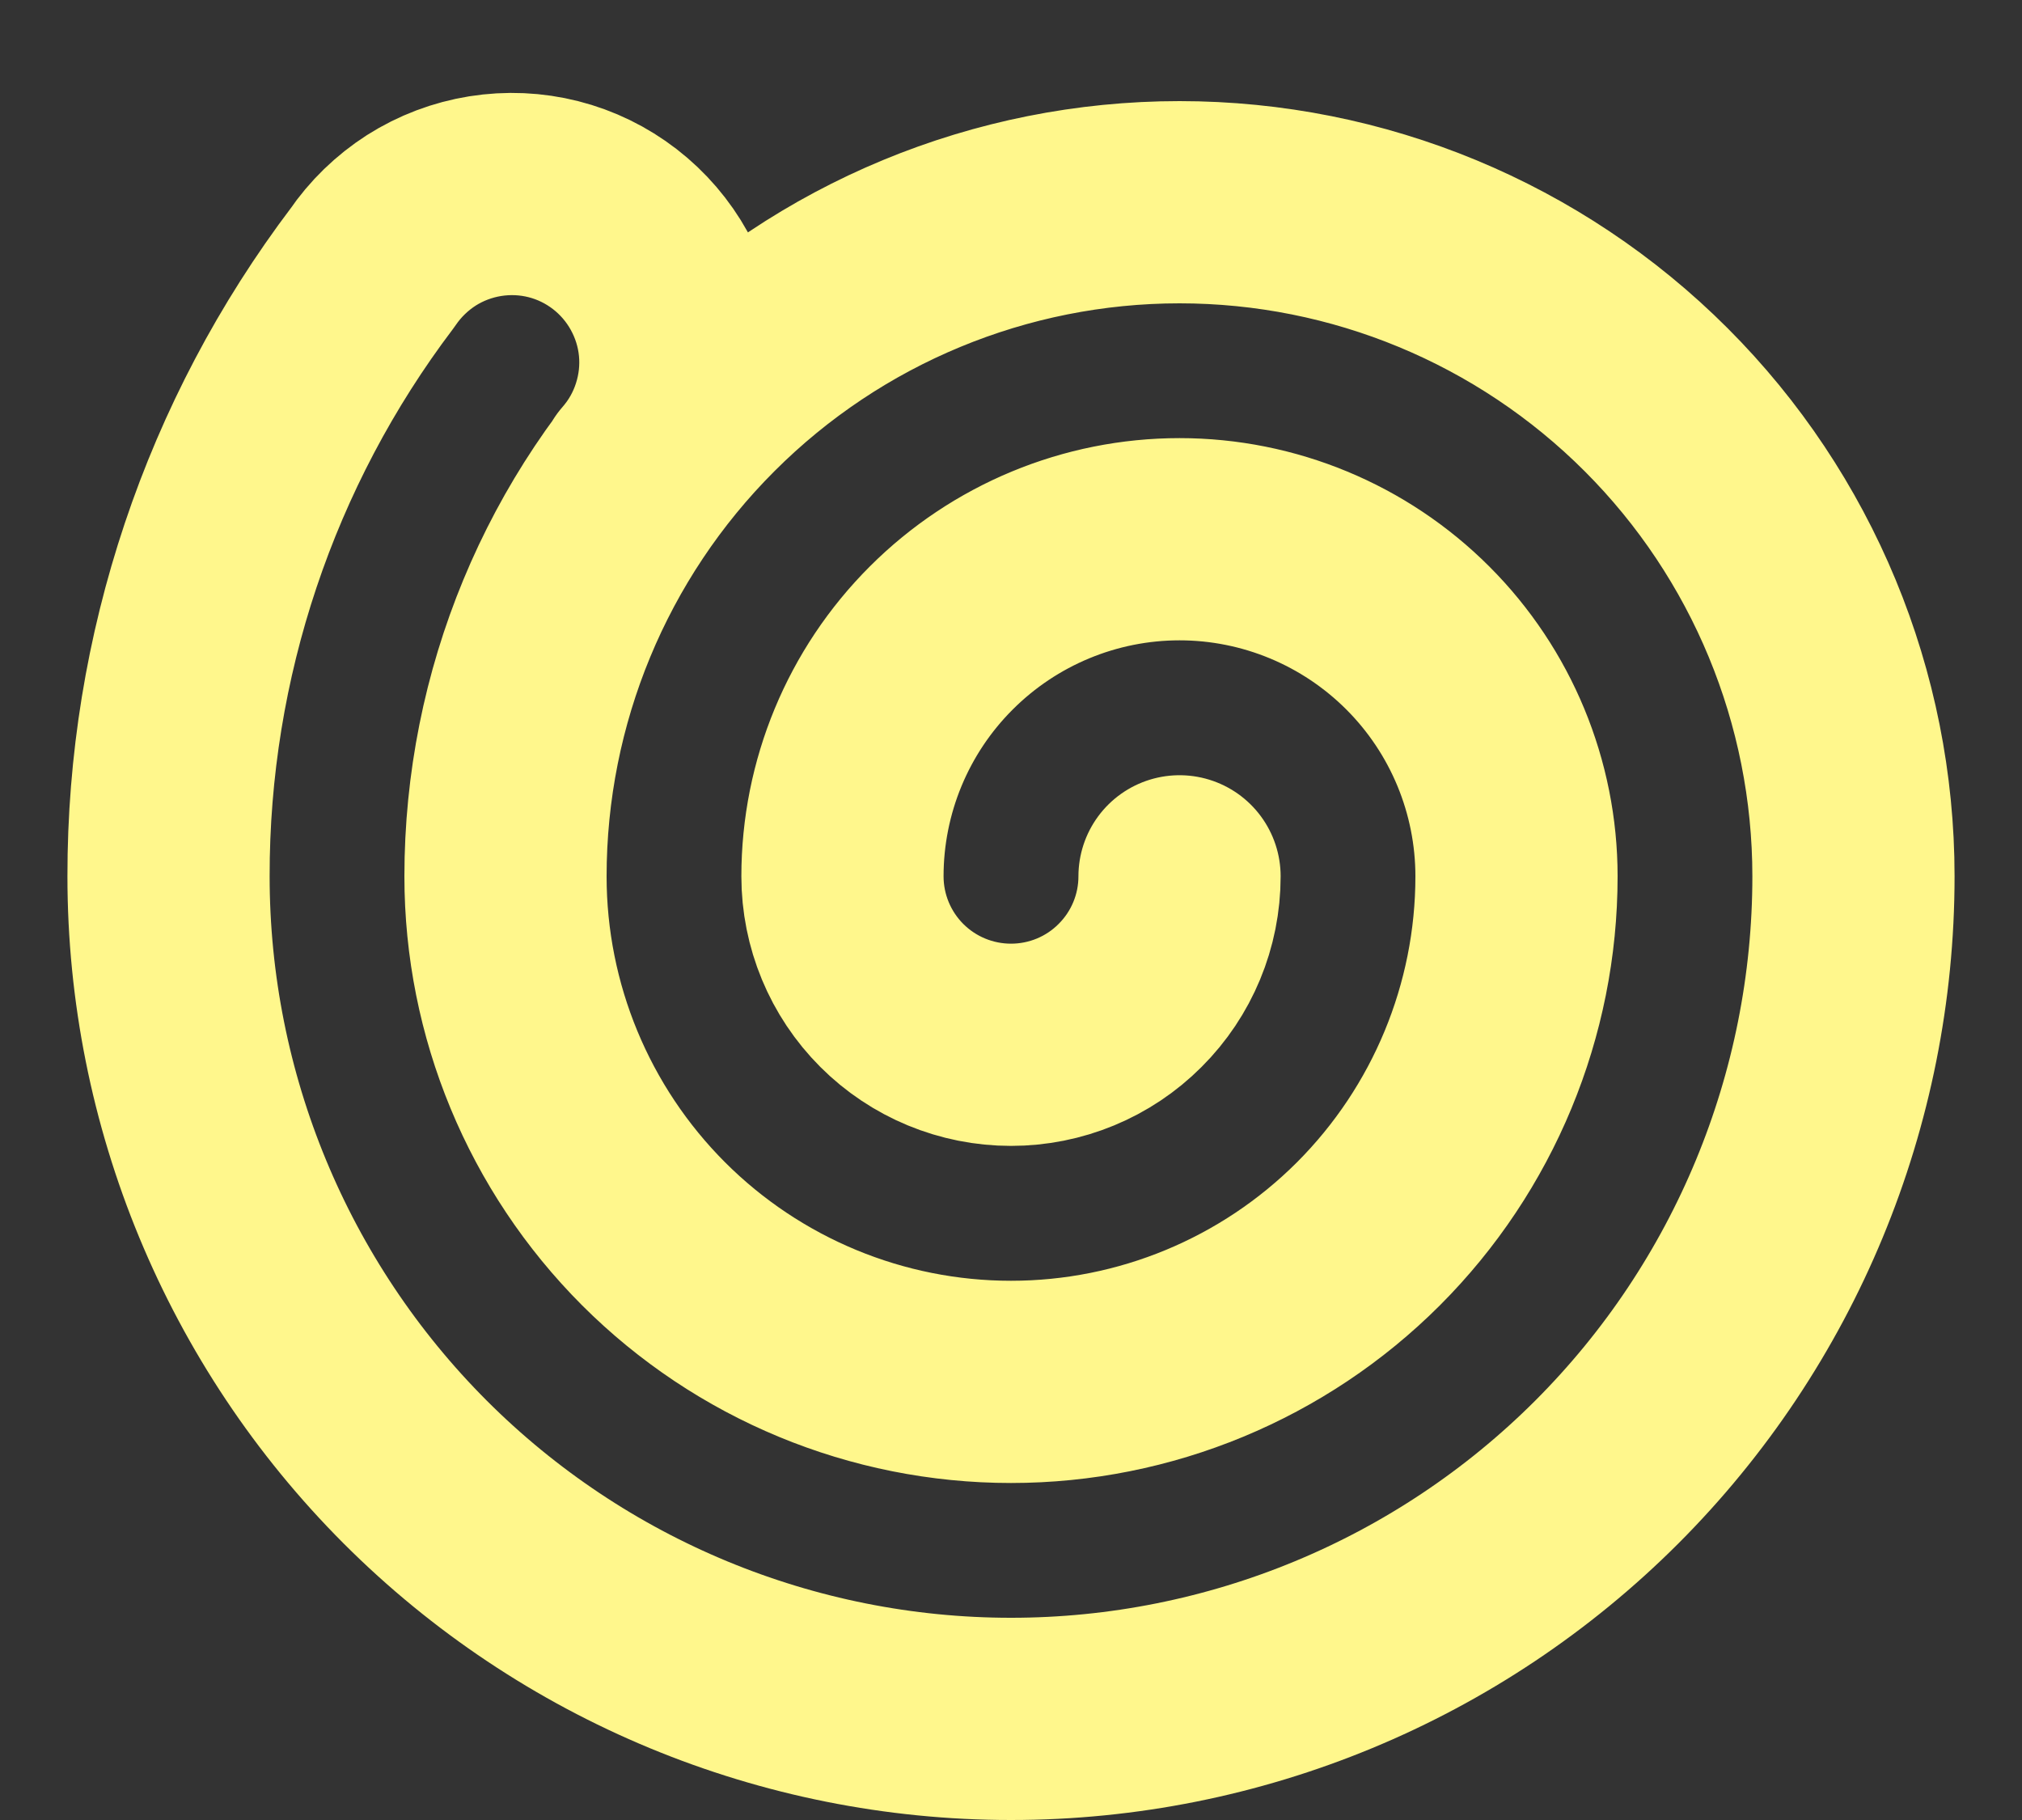 <?xml version="1.0" encoding="UTF-8"?>
<svg xmlns="http://www.w3.org/2000/svg" width="20" height="18" viewBox="0 0 20 18" fill="none">
  <rect x="0" y="0" width="20" height="18" fill="#333333" stroke="none"/>
  <path d="M11.667 8.667C11.667 9.109 11.491 9.533 11.178 9.845C10.866 10.158 10.442 10.333 10 10.333C9.558 10.333 9.134 10.158 8.821 9.845C8.509 9.533 8.333 9.109 8.333 8.667C8.333 7.783 8.684 6.935 9.31 6.31C9.935 5.685 10.783 5.333 11.667 5.333C12.551 5.333 13.399 5.685 14.024 6.31C14.649 6.935 15 7.783 15 8.667C15 9.993 14.473 11.264 13.536 12.202C12.598 13.14 11.326 13.667 10 13.667C8.674 13.667 7.402 13.14 6.464 12.202C5.527 11.264 5 9.993 5 8.667C5 6.899 5.702 5.203 6.953 3.953C8.203 2.702 9.899 2 11.667 2C13.435 2 15.13 2.702 16.381 3.953C17.631 5.203 18.333 6.899 18.333 8.667C18.333 10.877 17.455 12.996 15.893 14.559C14.33 16.122 12.21 17 10 17C7.79 17 5.67 16.122 4.107 14.559C2.545 12.996 1.667 10.877 1.667 8.667C1.664 6.495 2.372 4.381 3.683 2.65C3.811 2.462 3.976 2.302 4.168 2.179C4.36 2.057 4.575 1.976 4.799 1.94C5.024 1.904 5.254 1.914 5.474 1.97C5.695 2.026 5.901 2.127 6.081 2.266C6.261 2.405 6.411 2.58 6.521 2.779C6.631 2.978 6.7 3.197 6.722 3.424C6.744 3.65 6.719 3.879 6.649 4.096C6.58 4.312 6.467 4.512 6.317 4.683" stroke="#FFF78C" stroke-width="2" stroke-linecap="round" stroke-linejoin="round"></path>
</svg>
